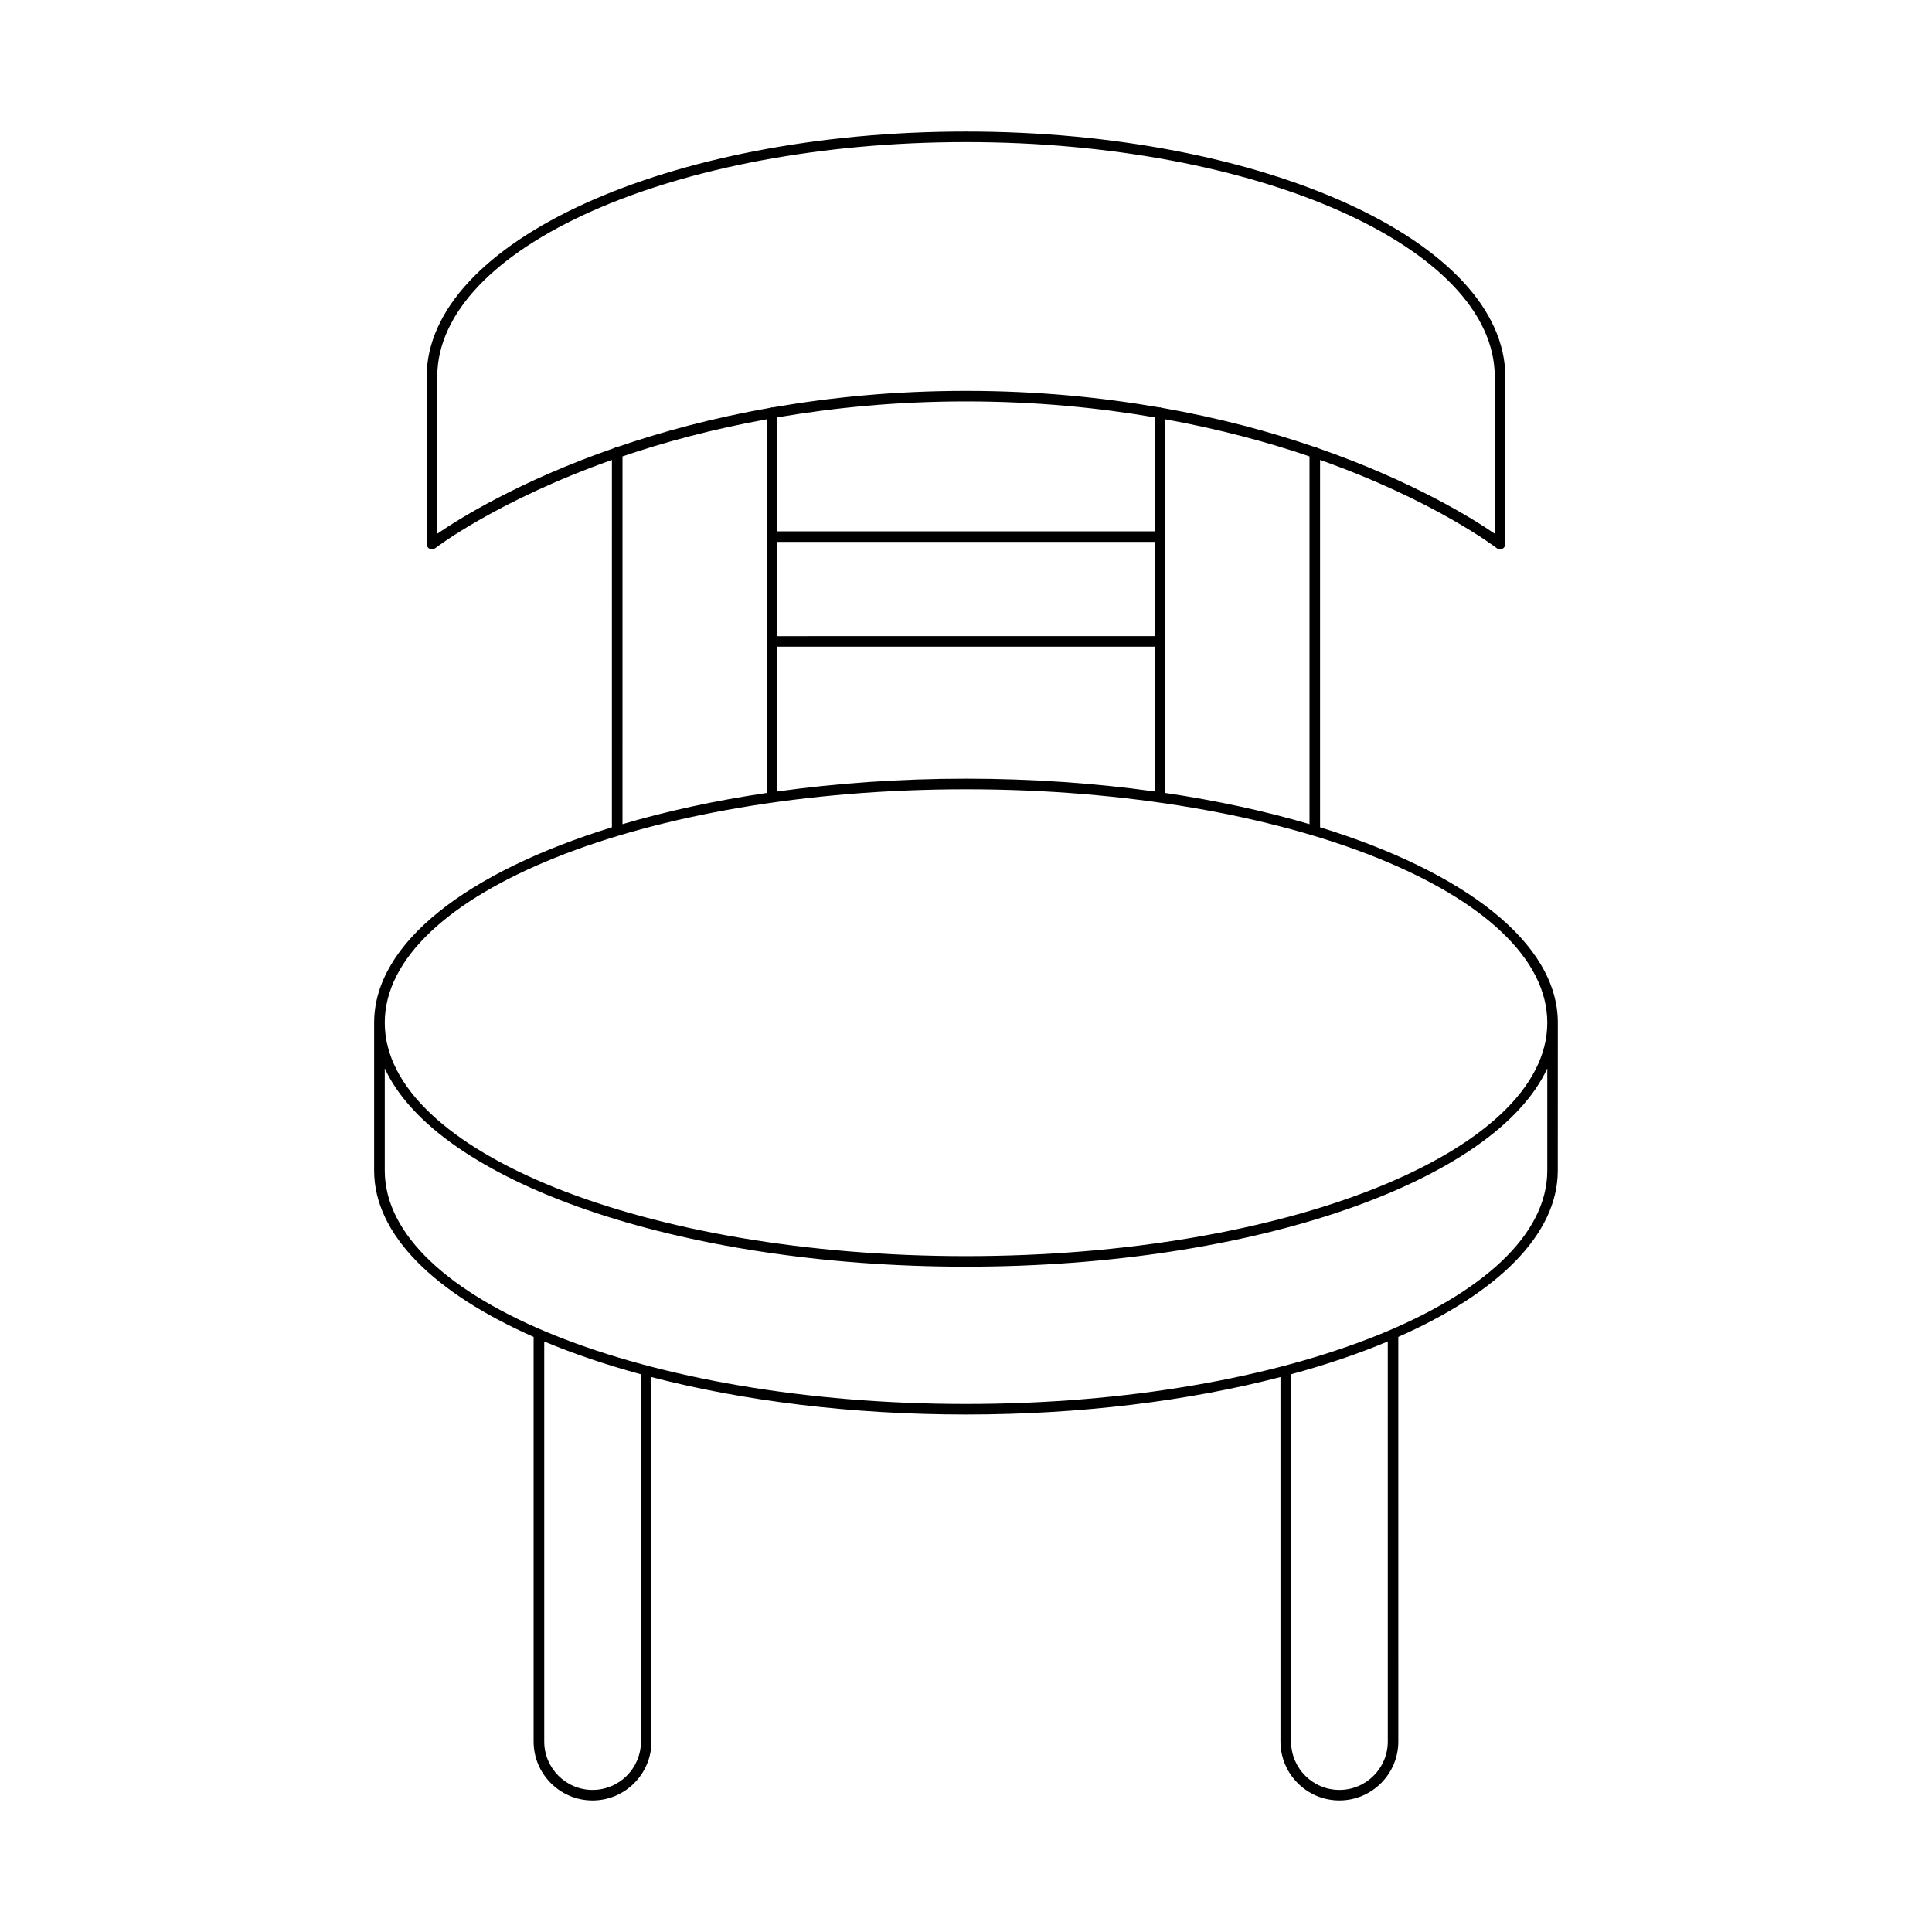 <?xml version="1.0" encoding="UTF-8"?>
<!-- Uploaded to: ICON Repo, www.svgrepo.com, Generator: ICON Repo Mixer Tools -->
<svg fill="#000000" width="800px" height="800px" version="1.1" viewBox="144 144 512 512" xmlns="http://www.w3.org/2000/svg">
 <path d="m556.84 415.02c0-21.16-24.785-39.98-63.012-51.781v-97.355c30.32 10.746 46.555 23.168 46.832 23.391 0.25 0.191 0.559 0.297 0.863 0.297 0.207 0 0.418-0.051 0.613-0.141 0.48-0.234 0.789-0.723 0.789-1.258v-44.266c0-35.867-64.117-65.047-142.93-65.047s-142.93 29.18-142.93 65.047v44.266c0 0.535 0.305 1.023 0.789 1.258 0.48 0.234 1.055 0.168 1.477-0.152 0.281-0.223 16.512-12.645 46.832-23.391l-0.004 97.352c-38.227 11.805-63.012 30.621-63.012 51.781v39.184c0 17.027 16.074 32.531 42.266 44.09v107.23c0 8.609 7.004 15.617 15.617 15.617 8.609 0 15.617-7.008 15.617-15.617l-0.004-96.586c24.168 6.277 52.734 9.922 83.348 9.922 30.609 0 59.18-3.648 83.344-9.926v96.586c0 8.609 7.004 15.617 15.617 15.617 8.609 0 15.617-7.008 15.617-15.617l-0.004-107.23c26.191-11.559 42.266-27.062 42.266-44.09zm-296.97-129.58v-41.535c0-34.324 62.863-62.25 140.13-62.25s140.13 27.922 140.13 62.25v41.535c-5.613-3.867-21.645-13.926-46.93-22.707-0.227-0.16-0.469-0.32-0.77-0.32-0.031 0-0.047 0.031-0.078 0.031-11.645-4-25.203-7.691-40.645-10.402-0.105-0.023-0.176-0.117-0.285-0.117-0.051 0-0.078 0.047-0.125 0.051-15.336-2.668-32.418-4.391-51.297-4.391s-35.961 1.723-51.297 4.391c-0.047-0.004-0.078-0.051-0.125-0.051-0.113 0-0.18 0.094-0.285 0.117-15.445 2.711-29 6.406-40.645 10.402-0.031-0.004-0.047-0.031-0.078-0.031-0.301 0-0.539 0.156-0.77 0.32-25.285 8.781-41.316 18.84-46.93 22.707zm231.16-20.488v97.461c-11.66-3.438-24.484-6.242-38.211-8.273v-99.02c14.434 2.625 27.203 6.074 38.211 9.832zm-141.05 47.633v-24.98h100.05v24.977zm100.04 2.797v38.367c-15.719-2.188-32.531-3.391-50.02-3.391s-34.301 1.203-50.023 3.391v-38.367zm-100.04-30.574v-30.195c14.988-2.566 31.625-4.231 50.023-4.231s35.035 1.66 50.023 4.227v30.195zm-2.801-29.688v99.02c-13.723 2.031-26.551 4.832-38.211 8.273l0.004-97.461c11.004-3.758 23.773-7.207 38.207-9.832zm-33.32 350.41c0 7.07-5.75 12.82-12.816 12.82-7.07 0-12.816-5.75-12.816-12.82v-106.02c7.766 3.254 16.355 6.172 25.633 8.695zm197.92 0c0 7.07-5.75 12.82-12.816 12.82-7.07 0-12.816-5.75-12.816-12.82l-0.004-97.328c9.277-2.523 17.871-5.441 25.633-8.695zm42.266-151.32c0 34.113-69.105 61.859-154.04 61.859s-154.04-27.75-154.04-61.859v-27.074c13.793 29.883 77.602 52.551 154.04 52.551s140.25-22.668 154.04-52.551zm-154.04 22.676c-84.938 0-154.04-27.75-154.04-61.859 0-34.113 69.102-61.859 154.04-61.859 84.938 0 154.04 27.75 154.04 61.859 0 34.113-69.105 61.859-154.04 61.859z"/>
</svg>